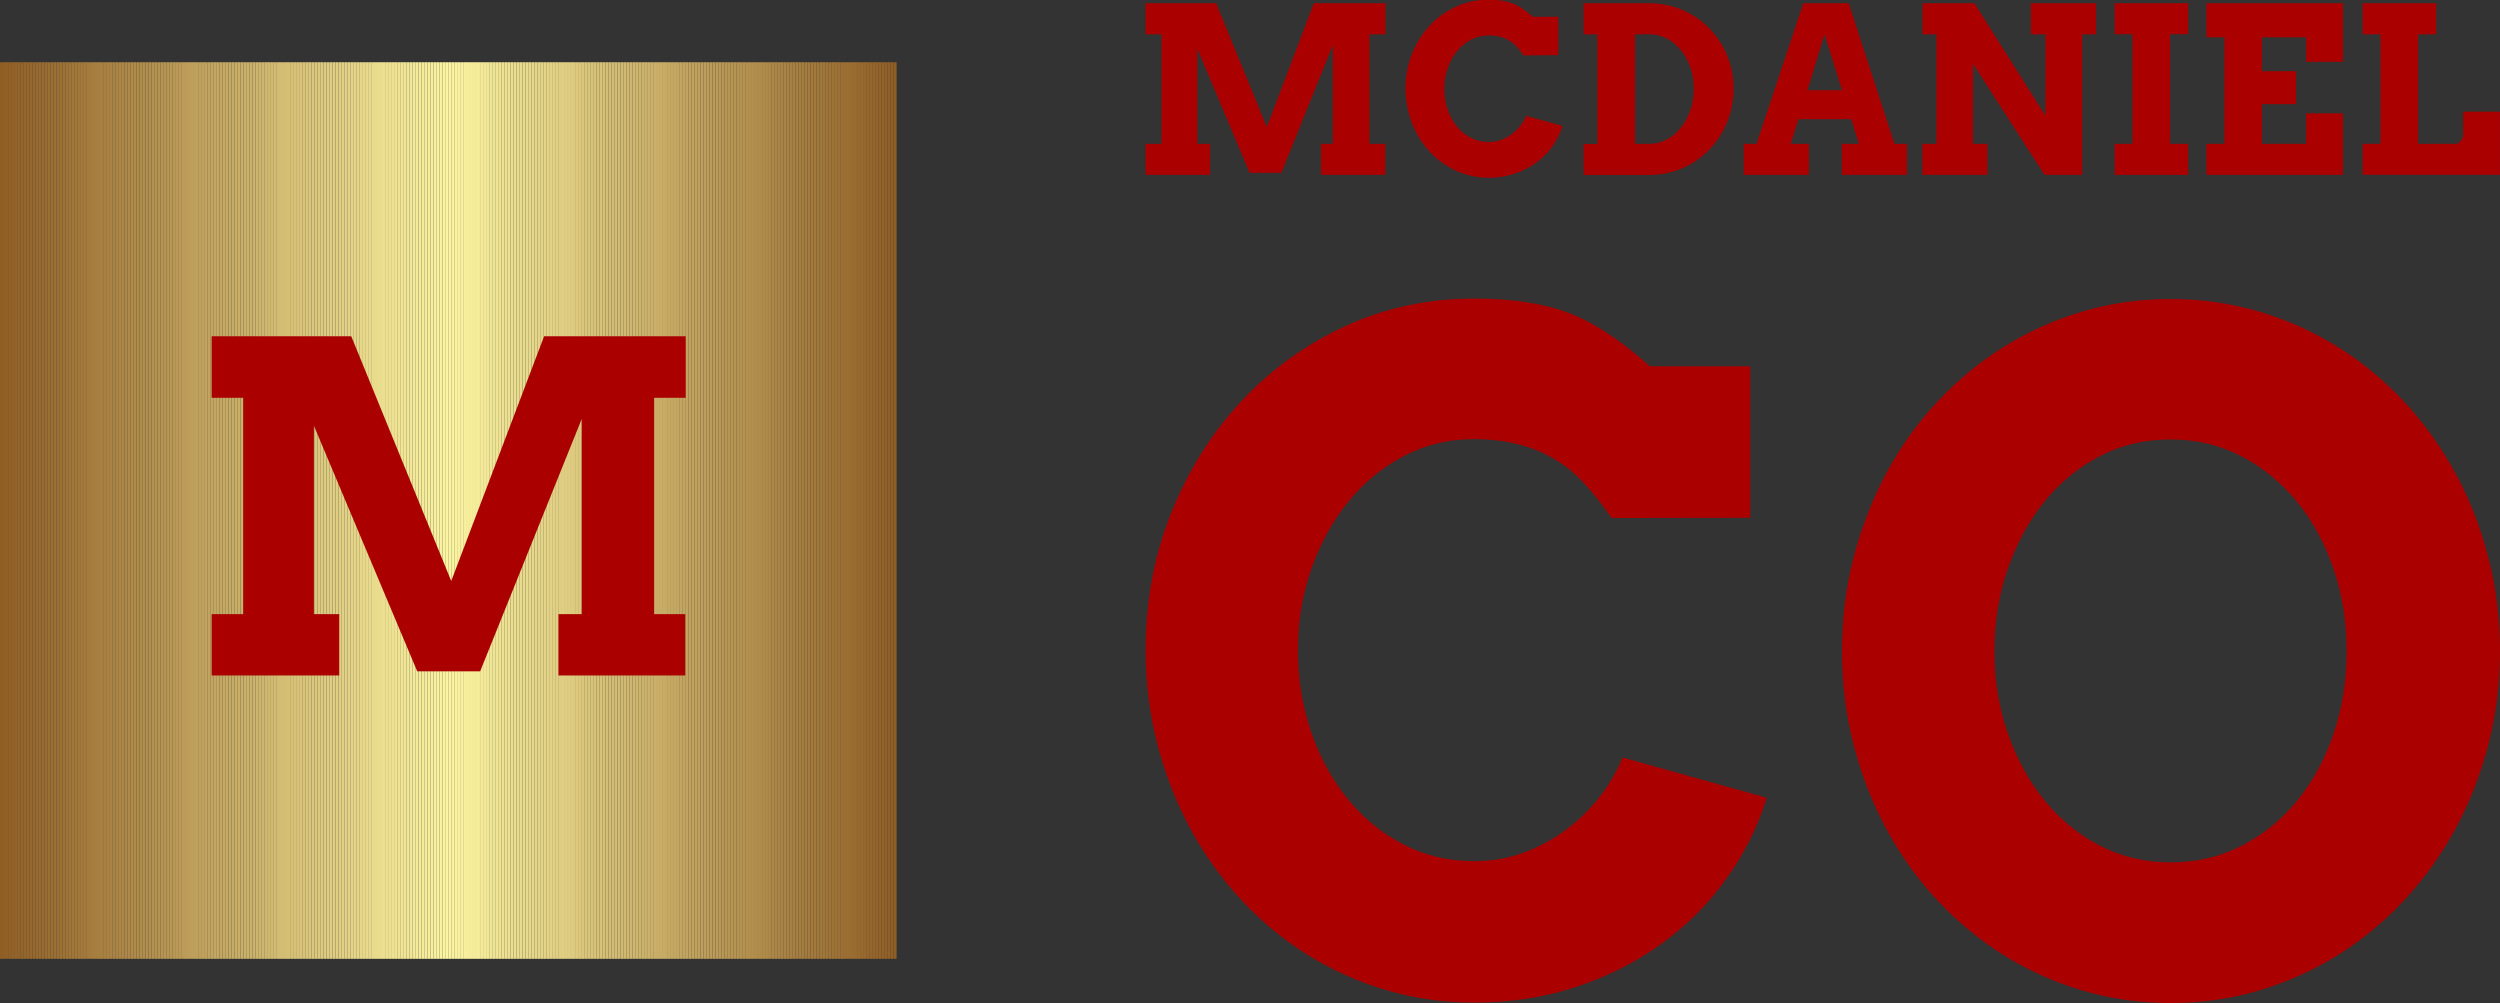 <?xml version="1.0" encoding="utf-8"?>
<!-- Generator: Adobe Illustrator 26.0.3, SVG Export Plug-In . SVG Version: 6.00 Build 0)  -->
<svg version="1.2" baseProfile="tiny" id="Layer_1" xmlns="http://www.w3.org/2000/svg" xmlns:xlink="http://www.w3.org/1999/xlink"
	 x="0px" y="0px" viewBox="0 0 2249.9 902.7" overflow="visible" xml:space="preserve">
<rect x="0" y="0" width="2249.9" height="902.7" fill="#333333" stroke="none"/>
<g>
	<g>
		<g>
			<rect x="0" y="56" fill="#8F5E25" width="2.7" height="806.9"/>
			<rect x="2.7" y="56" fill="#905F26" width="2.7" height="806.9"/>
			<rect x="5.3" y="56" fill="#906027" width="2.7" height="806.9"/>
			<rect x="8" y="56" fill="#916127" width="2.7" height="806.9"/>
			<rect x="10.7" y="56" fill="#926228" width="2.7" height="806.9"/>
			<rect x="13.4" y="56" fill="#936329" width="2.7" height="806.9"/>
			<rect x="16" y="56" fill="#93642A" width="2.7" height="806.9"/>
			<rect x="18.7" y="56" fill="#94652B" width="2.7" height="806.9"/>
			<rect x="21.4" y="56" fill="#95662C" width="2.7" height="806.9"/>
			<rect x="24" y="56" fill="#95672C" width="2.7" height="806.9"/>
			<rect x="26.7" y="56" fill="#96682D" width="2.7" height="806.9"/>
			<rect x="29.4" y="56" fill="#97692E" width="2.7" height="806.9"/>
			<rect x="32.1" y="56" fill="#986A2F" width="2.7" height="806.9"/>
			<rect x="34.7" y="56" fill="#986B30" width="2.7" height="806.9"/>
			<rect x="37.4" y="56" fill="#996C31" width="2.7" height="806.9"/>
			<rect x="40.1" y="56" fill="#9A6D31" width="2.7" height="806.9"/>
			<rect x="42.7" y="56" fill="#9B6E32" width="2.7" height="806.9"/>
			<rect x="45.4" y="56" fill="#9B6F33" width="2.7" height="806.9"/>
			<rect x="48.1" y="56" fill="#9C7034" width="2.7" height="806.9"/>
			<rect x="50.8" y="56" fill="#9D7135" width="2.7" height="806.9"/>
			<rect x="53.4" y="56" fill="#9D7236" width="2.7" height="806.9"/>
			<rect x="56.1" y="56" fill="#9E7336" width="2.7" height="806.9"/>
			<rect x="58.8" y="56" fill="#9F7437" width="2.7" height="806.9"/>
			<rect x="61.4" y="56" fill="#A07538" width="2.7" height="806.9"/>
			<rect x="64.1" y="56" fill="#A07639" width="2.7" height="806.9"/>
			<rect x="66.8" y="56" fill="#A1773A" width="2.7" height="806.9"/>
			<rect x="69.5" y="56" fill="#A2783A" width="2.7" height="806.9"/>
			<rect x="72.1" y="56" fill="#A2793B" width="2.7" height="806.9"/>
			<rect x="74.8" y="56" fill="#A37A3C" width="2.7" height="806.9"/>
			<rect x="77.5" y="56" fill="#A47B3D" width="2.7" height="806.9"/>
			<rect x="80.1" y="56" fill="#A57C3E" width="2.7" height="806.9"/>
			<rect x="82.8" y="56" fill="#A57D3F" width="2.7" height="806.9"/>
			<rect x="85.5" y="56" fill="#A67E3F" width="2.7" height="806.9"/>
			<rect x="88.2" y="56" fill="#A77F40" width="2.7" height="806.9"/>
			<rect x="90.8" y="56" fill="#A78041" width="2.7" height="806.9"/>
			<rect x="93.5" y="56" fill="#A88142" width="2.7" height="806.9"/>
			<rect x="96.2" y="56" fill="#A98243" width="2.7" height="806.9"/>
			<rect x="98.8" y="56" fill="#AA8344" width="2.7" height="806.9"/>
			<rect x="101.5" y="56" fill="#AA8444" width="2.7" height="806.9"/>
			<rect x="104.2" y="56" fill="#AB8545" width="2.7" height="806.9"/>
			<rect x="106.9" y="56" fill="#AC8646" width="2.7" height="806.9"/>
			<rect x="109.5" y="56" fill="#AD8747" width="2.7" height="806.9"/>
			<rect x="112.2" y="56" fill="#AD8848" width="2.7" height="806.9"/>
			<rect x="114.9" y="56" fill="#AE8949" width="2.7" height="806.9"/>
			<rect x="117.6" y="56" fill="#AF8A49" width="2.7" height="806.9"/>
			<rect x="120.2" y="56" fill="#AF8B4A" width="2.7" height="806.9"/>
			<rect x="122.9" y="56" fill="#B08C4B" width="2.7" height="806.9"/>
			<rect x="125.6" y="56" fill="#B18D4C" width="2.7" height="806.9"/>
			<rect x="128.2" y="56" fill="#B28E4D" width="2.7" height="806.9"/>
			<rect x="130.9" y="56" fill="#B28F4E" width="2.7" height="806.9"/>
			<rect x="133.6" y="56" fill="#B3904E" width="2.7" height="806.9"/>
			<rect x="136.3" y="56" fill="#B4914F" width="2.7" height="806.9"/>
			<rect x="138.9" y="56" fill="#B49250" width="2.7" height="806.9"/>
			<rect x="141.6" y="56" fill="#B59351" width="2.7" height="806.9"/>
			<rect x="144.3" y="56" fill="#B69452" width="2.7" height="806.9"/>
			<rect x="146.9" y="56" fill="#B79552" width="2.7" height="806.9"/>
			<rect x="149.6" y="56" fill="#B79653" width="2.7" height="806.9"/>
			<rect x="152.3" y="56" fill="#B89754" width="2.7" height="806.9"/>
			<rect x="155" y="56" fill="#B99855" width="2.7" height="806.9"/>
			<rect x="157.6" y="56" fill="#B99956" width="2.7" height="806.9"/>
			<rect x="160.3" y="56" fill="#BA9A57" width="2.7" height="806.9"/>
			<rect x="163" y="56" fill="#BB9B57" width="2.7" height="806.9"/>
			<rect x="165.6" y="56" fill="#BC9C58" width="2.7" height="806.9"/>
			<rect x="168.3" y="56" fill="#BC9D59" width="2.7" height="806.9"/>
			<rect x="171" y="56" fill="#BD9E5A" width="2.7" height="806.9"/>
			<rect x="173.7" y="56" fill="#BE9F5B" width="2.7" height="806.9"/>
			<rect x="176.3" y="56" fill="#BFA05C" width="2.7" height="806.9"/>
			<rect x="179" y="56" fill="#BFA15C" width="2.7" height="806.9"/>
			<rect x="181.7" y="56" fill="#C0A25D" width="2.7" height="806.9"/>
			<rect x="184.3" y="56" fill="#C1A35E" width="2.7" height="806.9"/>
			<rect x="187" y="56" fill="#C1A45F" width="2.7" height="806.9"/>
			<rect x="189.7" y="56" fill="#C2A560" width="2.7" height="806.9"/>
			<rect x="192.4" y="56" fill="#C3A661" width="2.7" height="806.9"/>
			<rect x="195" y="56" fill="#C4A761" width="2.7" height="806.9"/>
			<rect x="197.7" y="56" fill="#C4A862" width="2.7" height="806.9"/>
			<rect x="200.4" y="56" fill="#C5A963" width="2.7" height="806.9"/>
			<rect x="203" y="56" fill="#C6AA64" width="2.7" height="806.9"/>
			<rect x="205.7" y="56" fill="#C6AB65" width="2.7" height="806.9"/>
			<rect x="208.4" y="56" fill="#C7AC65" width="2.7" height="806.9"/>
			<rect x="211.1" y="56" fill="#C8AD66" width="2.7" height="806.9"/>
			<rect x="213.7" y="56" fill="#C9AE67" width="2.7" height="806.9"/>
			<rect x="216.4" y="56" fill="#C9AF68" width="2.7" height="806.9"/>
			<rect x="219.1" y="56" fill="#CAB069" width="2.7" height="806.9"/>
			<rect x="221.7" y="56" fill="#CBB16A" width="2.7" height="806.9"/>
			<rect x="224.4" y="56" fill="#CBB26A" width="2.7" height="806.9"/>
			<rect x="227.1" y="56" fill="#CCB36B" width="2.7" height="806.9"/>
			<rect x="229.8" y="56" fill="#CDB46C" width="2.7" height="806.9"/>
			<rect x="232.4" y="56" fill="#CEB56D" width="2.7" height="806.9"/>
			<rect x="235.1" y="56" fill="#CEB66E" width="2.7" height="806.9"/>
			<rect x="237.8" y="56" fill="#CFB76F" width="2.7" height="806.9"/>
			<rect x="240.4" y="56" fill="#D0B86F" width="2.7" height="806.9"/>
			<rect x="243.1" y="56" fill="#D1B970" width="2.7" height="806.9"/>
			<rect x="245.8" y="56" fill="#D1BA71" width="2.7" height="806.9"/>
			<rect x="248.5" y="56" fill="#D2BB72" width="2.7" height="806.9"/>
			<rect x="251.1" y="56" fill="#D3BC73" width="2.7" height="806.9"/>
			<rect x="253.8" y="56" fill="#D3BD74" width="2.7" height="806.9"/>
			<rect x="256.5" y="56" fill="#D4BE74" width="2.7" height="806.9"/>
			<rect x="259.1" y="56" fill="#D5BF75" width="2.7" height="806.9"/>
			<rect x="261.8" y="56" fill="#D6C076" width="2.7" height="806.9"/>
			<rect x="264.5" y="56" fill="#D6C177" width="2.7" height="806.9"/>
			<rect x="267.2" y="56" fill="#D7C278" width="2.7" height="806.9"/>
			<rect x="269.8" y="56" fill="#D8C378" width="2.7" height="806.9"/>
			<rect x="272.5" y="56" fill="#D8C479" width="2.7" height="806.9"/>
			<rect x="275.2" y="56" fill="#D9C57A" width="2.7" height="806.9"/>
			<rect x="277.8" y="56" fill="#DAC67B" width="2.7" height="806.9"/>
			<rect x="280.5" y="56" fill="#DBC77C" width="2.7" height="806.9"/>
			<rect x="283.2" y="56" fill="#DBC87D" width="2.7" height="806.9"/>
			<rect x="285.9" y="56" fill="#DCC97D" width="2.7" height="806.9"/>
			<rect x="288.5" y="56" fill="#DDCA7E" width="2.7" height="806.9"/>
			<rect x="291.2" y="56" fill="#DDCB7F" width="2.7" height="806.9"/>
			<rect x="293.9" y="56" fill="#DECC80" width="2.7" height="806.9"/>
			<rect x="296.5" y="56" fill="#DFCD81" width="2.7" height="806.9"/>
			<rect x="299.2" y="56" fill="#E0CE82" width="2.7" height="806.9"/>
			<rect x="301.9" y="56" fill="#E0CF82" width="2.7" height="806.9"/>
			<rect x="304.6" y="56" fill="#E1D083" width="2.7" height="806.9"/>
			<rect x="307.2" y="56" fill="#E2D184" width="2.7" height="806.9"/>
			<rect x="309.9" y="56" fill="#E3D285" width="2.7" height="806.9"/>
			<rect x="312.6" y="56" fill="#E3D386" width="2.7" height="806.9"/>
			<rect x="315.3" y="56" fill="#E4D487" width="2.7" height="806.9"/>
			<rect x="317.9" y="56" fill="#E5D587" width="2.7" height="806.9"/>
			<rect x="320.6" y="56" fill="#E5D688" width="2.7" height="806.9"/>
			<rect x="323.3" y="56" fill="#E6D789" width="2.7" height="806.9"/>
			<rect x="325.9" y="56" fill="#E7D88A" width="2.7" height="806.9"/>
			<rect x="328.6" y="56" fill="#E8D98B" width="2.7" height="806.9"/>
			<rect x="331.3" y="56" fill="#E8DA8C" width="2.7" height="806.9"/>
			<rect x="334" y="56" fill="#E9DB8C" width="2.7" height="806.9"/>
			<rect x="336.6" y="56" fill="#EADC8D" width="2.7" height="806.9"/>
			<rect x="339.3" y="56" fill="#EADD8E" width="2.7" height="806.9"/>
			<rect x="342" y="56" fill="#EBDE8F" width="2.7" height="806.9"/>
			<rect x="344.6" y="56" fill="#ECDF90" width="2.7" height="806.9"/>
			<rect x="347.3" y="56" fill="#EDE090" width="2.7" height="806.9"/>
			<rect x="350" y="56" fill="#EDE191" width="2.7" height="806.9"/>
			<rect x="352.7" y="56" fill="#EEE292" width="2.7" height="806.9"/>
			<rect x="355.3" y="56" fill="#EFE393" width="2.7" height="806.9"/>
			<rect x="358" y="56" fill="#EFE494" width="2.7" height="806.9"/>
			<rect x="360.7" y="56" fill="#F0E595" width="2.7" height="806.9"/>
			<rect x="363.3" y="56" fill="#F1E695" width="2.7" height="806.9"/>
			<rect x="366" y="56" fill="#F2E796" width="2.7" height="806.9"/>
			<rect x="368.7" y="56" fill="#F2E897" width="2.7" height="806.9"/>
			<rect x="371.4" y="56" fill="#F3E998" width="2.7" height="806.9"/>
			<rect x="374" y="56" fill="#F4EA99" width="2.7" height="806.9"/>
			<rect x="376.7" y="56" fill="#F5EB9A" width="2.7" height="806.9"/>
			<rect x="379.4" y="56" fill="#F5EC9A" width="2.7" height="806.9"/>
			<rect x="382" y="56" fill="#F6ED9B" width="2.7" height="806.9"/>
			<rect x="384.7" y="56" fill="#F7EE9C" width="2.7" height="806.9"/>
			<rect x="387.4" y="56" fill="#F7EF9D" width="2.7" height="806.9"/>
			<rect x="390.1" y="56" fill="#F8F09E" width="2.7" height="806.9"/>
			<rect x="392.7" y="56" fill="#F9F19F" width="2.7" height="806.9"/>
			<rect x="395.4" y="56" fill="#FAF29F" width="2.7" height="806.9"/>
			<rect x="398.1" y="56" fill="#FAF3A0" width="2.7" height="806.9"/>
			<rect x="400.7" y="56" fill="#FBF4A1" width="2.7" height="806.9"/>
			<rect x="403.4" y="56" fill="#FBF4A1" width="2.7" height="806.9"/>
			<rect x="406.1" y="56" fill="#FAF3A0" width="2.7" height="806.9"/>
			<rect x="408.8" y="56" fill="#FAF29F" width="2.7" height="806.9"/>
			<rect x="411.4" y="56" fill="#F9F19F" width="2.7" height="806.9"/>
			<rect x="414.1" y="56" fill="#F8F09E" width="2.7" height="806.9"/>
			<rect x="416.8" y="56" fill="#F7EF9D" width="2.7" height="806.9"/>
			<rect x="419.4" y="56" fill="#F7EE9C" width="2.7" height="806.9"/>
			<rect x="422.1" y="56" fill="#F6ED9B" width="2.7" height="806.9"/>
			<rect x="424.8" y="56" fill="#F5EC9A" width="2.7" height="806.9"/>
			<rect x="427.5" y="56" fill="#F5EB9A" width="2.7" height="806.9"/>
			<rect x="430.1" y="56" fill="#F4EA99" width="2.7" height="806.9"/>
			<rect x="432.8" y="56" fill="#F3E998" width="2.7" height="806.9"/>
			<rect x="435.5" y="56" fill="#F2E897" width="2.7" height="806.9"/>
			<rect x="438.1" y="56" fill="#F2E796" width="2.7" height="806.9"/>
			<rect x="440.8" y="56" fill="#F1E695" width="2.7" height="806.9"/>
			<rect x="443.5" y="56" fill="#F0E595" width="2.7" height="806.9"/>
			<rect x="446.2" y="56" fill="#EFE494" width="2.7" height="806.9"/>
			<rect x="448.8" y="56" fill="#EFE393" width="2.7" height="806.9"/>
			<rect x="451.5" y="56" fill="#EEE292" width="2.7" height="806.9"/>
			<rect x="454.2" y="56" fill="#EDE191" width="2.7" height="806.9"/>
			<rect x="456.8" y="56" fill="#EDE090" width="2.7" height="806.9"/>
			<rect x="459.5" y="56" fill="#ECDF90" width="2.7" height="806.9"/>
			<rect x="462.2" y="56" fill="#EBDE8F" width="2.7" height="806.9"/>
			<rect x="464.9" y="56" fill="#EADD8E" width="2.7" height="806.9"/>
			<rect x="467.5" y="56" fill="#EADC8D" width="2.7" height="806.9"/>
			<rect x="470.2" y="56" fill="#E9DB8C" width="2.7" height="806.9"/>
			<rect x="472.9" y="56" fill="#E8DA8C" width="2.7" height="806.9"/>
			<rect x="475.5" y="56" fill="#E8D98B" width="2.7" height="806.9"/>
			<rect x="478.2" y="56" fill="#E7D88A" width="2.7" height="806.9"/>
			<rect x="480.9" y="56" fill="#E6D789" width="2.7" height="806.9"/>
			<rect x="483.6" y="56" fill="#E5D688" width="2.7" height="806.9"/>
			<rect x="486.2" y="56" fill="#E5D587" width="2.7" height="806.9"/>
			<rect x="488.9" y="56" fill="#E4D487" width="2.7" height="806.9"/>
			<rect x="491.6" y="56" fill="#E3D386" width="2.7" height="806.9"/>
			<rect x="494.2" y="56" fill="#E3D285" width="2.7" height="806.9"/>
			<rect x="496.9" y="56" fill="#E2D184" width="2.7" height="806.9"/>
			<rect x="499.6" y="56" fill="#E1D083" width="2.7" height="806.9"/>
			<rect x="502.3" y="56" fill="#E0CF82" width="2.7" height="806.9"/>
			<rect x="504.9" y="56" fill="#E0CE82" width="2.7" height="806.9"/>
			<rect x="507.6" y="56" fill="#DFCD81" width="2.7" height="806.9"/>
			<rect x="510.3" y="56" fill="#DECC80" width="2.7" height="806.9"/>
			<rect x="513" y="56" fill="#DDCB7F" width="2.7" height="806.9"/>
			<rect x="515.6" y="56" fill="#DDCA7E" width="2.7" height="806.9"/>
			<rect x="518.3" y="56" fill="#DCC97D" width="2.7" height="806.9"/>
			<rect x="521" y="56" fill="#DBC87D" width="2.7" height="806.9"/>
			<rect x="523.6" y="56" fill="#DBC77C" width="2.7" height="806.9"/>
			<rect x="526.3" y="56" fill="#DAC67B" width="2.7" height="806.9"/>
			<rect x="529" y="56" fill="#D9C57A" width="2.7" height="806.9"/>
			<rect x="531.7" y="56" fill="#D8C479" width="2.7" height="806.9"/>
			<rect x="534.3" y="56" fill="#D8C378" width="2.7" height="806.9"/>
			<rect x="537" y="56" fill="#D7C278" width="2.7" height="806.9"/>
			<rect x="539.7" y="56" fill="#D6C177" width="2.7" height="806.9"/>
			<rect x="542.3" y="56" fill="#D6C076" width="2.7" height="806.9"/>
			<rect x="545" y="56" fill="#D5BF75" width="2.7" height="806.9"/>
			<rect x="547.7" y="56" fill="#D4BE74" width="2.7" height="806.9"/>
			<rect x="550.4" y="56" fill="#D3BD74" width="2.7" height="806.9"/>
			<rect x="553" y="56" fill="#D3BC73" width="2.7" height="806.9"/>
			<rect x="555.7" y="56" fill="#D2BB72" width="2.7" height="806.9"/>
			<rect x="558.4" y="56" fill="#D1BA71" width="2.7" height="806.9"/>
			<rect x="561" y="56" fill="#D1B970" width="2.7" height="806.9"/>
			<rect x="563.7" y="56" fill="#D0B86F" width="2.7" height="806.9"/>
			<rect x="566.4" y="56" fill="#CFB76F" width="2.7" height="806.9"/>
			<rect x="569.1" y="56" fill="#CEB66E" width="2.7" height="806.9"/>
			<rect x="571.7" y="56" fill="#CEB56D" width="2.7" height="806.9"/>
			<rect x="574.4" y="56" fill="#CDB46C" width="2.7" height="806.9"/>
			<rect x="577.1" y="56" fill="#CCB36B" width="2.7" height="806.9"/>
			<rect x="579.7" y="56" fill="#CBB26A" width="2.7" height="806.9"/>
			<rect x="582.4" y="56" fill="#CBB16A" width="2.7" height="806.9"/>
			<rect x="585.1" y="56" fill="#CAB069" width="2.7" height="806.9"/>
			<rect x="587.8" y="56" fill="#C9AF68" width="2.7" height="806.9"/>
			<rect x="590.4" y="56" fill="#C9AE67" width="2.7" height="806.9"/>
			<rect x="593.1" y="56" fill="#C8AD66" width="2.7" height="806.9"/>
			<rect x="595.8" y="56" fill="#C7AC65" width="2.7" height="806.9"/>
			<rect x="598.4" y="56" fill="#C6AB65" width="2.7" height="806.9"/>
			<rect x="601.1" y="56" fill="#C6AA64" width="2.7" height="806.9"/>
			<rect x="603.8" y="56" fill="#C5A963" width="2.7" height="806.9"/>
			<rect x="606.5" y="56" fill="#C4A862" width="2.7" height="806.9"/>
			<rect x="609.1" y="56" fill="#C4A761" width="2.7" height="806.9"/>
			<rect x="611.8" y="56" fill="#C3A661" width="2.7" height="806.9"/>
			<rect x="614.5" y="56" fill="#C2A560" width="2.7" height="806.9"/>
			<rect x="617.1" y="56" fill="#C1A45F" width="2.7" height="806.9"/>
			<rect x="619.8" y="56" fill="#C1A35E" width="2.7" height="806.9"/>
			<rect x="622.5" y="56" fill="#C0A25D" width="2.7" height="806.9"/>
			<rect x="625.2" y="56" fill="#BFA15C" width="2.7" height="806.9"/>
			<rect x="627.8" y="56" fill="#BFA05C" width="2.7" height="806.9"/>
			<rect x="630.5" y="56" fill="#BE9F5B" width="2.7" height="806.9"/>
			<rect x="633.2" y="56" fill="#BD9E5A" width="2.7" height="806.9"/>
			<rect x="635.8" y="56" fill="#BC9D59" width="2.7" height="806.9"/>
			<rect x="638.5" y="56" fill="#BC9C58" width="2.7" height="806.9"/>
			<rect x="641.2" y="56" fill="#BB9B57" width="2.7" height="806.9"/>
			<rect x="643.9" y="56" fill="#BA9A57" width="2.7" height="806.9"/>
			<rect x="646.5" y="56" fill="#B99956" width="2.7" height="806.9"/>
			<rect x="649.2" y="56" fill="#B99855" width="2.7" height="806.9"/>
			<rect x="651.9" y="56" fill="#B89754" width="2.7" height="806.9"/>
			<rect x="654.5" y="56" fill="#B79653" width="2.7" height="806.9"/>
			<rect x="657.2" y="56" fill="#B79552" width="2.7" height="806.9"/>
			<rect x="659.9" y="56" fill="#B69452" width="2.7" height="806.9"/>
			<rect x="662.6" y="56" fill="#B59351" width="2.7" height="806.9"/>
			<rect x="665.2" y="56" fill="#B49250" width="2.7" height="806.9"/>
			<rect x="667.9" y="56" fill="#B4914F" width="2.7" height="806.9"/>
			<rect x="670.6" y="56" fill="#B3904E" width="2.7" height="806.9"/>
			<rect x="673.2" y="56" fill="#B28F4E" width="2.7" height="806.9"/>
			<rect x="675.9" y="56" fill="#B28E4D" width="2.7" height="806.9"/>
			<rect x="678.6" y="56" fill="#B18D4C" width="2.7" height="806.9"/>
			<rect x="681.3" y="56" fill="#B08C4B" width="2.7" height="806.9"/>
			<rect x="683.9" y="56" fill="#AF8B4A" width="2.7" height="806.9"/>
			<rect x="686.6" y="56" fill="#AF8A49" width="2.7" height="806.9"/>
			<rect x="689.3" y="56" fill="#AE8949" width="2.7" height="806.9"/>
			<rect x="691.9" y="56" fill="#AD8848" width="2.7" height="806.9"/>
			<rect x="694.6" y="56" fill="#AD8747" width="2.7" height="806.9"/>
			<rect x="697.3" y="56" fill="#AC8646" width="2.7" height="806.9"/>
			<rect x="700" y="56" fill="#AB8545" width="2.7" height="806.9"/>
			<rect x="702.6" y="56" fill="#AA8444" width="2.7" height="806.9"/>
			<rect x="705.3" y="56" fill="#AA8344" width="2.7" height="806.9"/>
			<rect x="708" y="56" fill="#A98243" width="2.7" height="806.9"/>
			<rect x="710.7" y="56" fill="#A88142" width="2.7" height="806.9"/>
			<rect x="713.3" y="56" fill="#A78041" width="2.7" height="806.9"/>
			<rect x="716" y="56" fill="#A77F40" width="2.7" height="806.9"/>
			<rect x="718.7" y="56" fill="#A67E3F" width="2.7" height="806.9"/>
			<rect x="721.3" y="56" fill="#A57D3F" width="2.7" height="806.9"/>
			<rect x="724" y="56" fill="#A57C3E" width="2.7" height="806.9"/>
			<rect x="726.7" y="56" fill="#A47B3D" width="2.7" height="806.9"/>
			<rect x="729.4" y="56" fill="#A37A3C" width="2.7" height="806.9"/>
			<rect x="732" y="56" fill="#A2793B" width="2.7" height="806.9"/>
			<rect x="734.7" y="56" fill="#A2783A" width="2.7" height="806.9"/>
			<rect x="737.4" y="56" fill="#A1773A" width="2.7" height="806.9"/>
			<rect x="740" y="56" fill="#A07639" width="2.7" height="806.9"/>
			<rect x="742.7" y="56" fill="#A07538" width="2.7" height="806.9"/>
			<rect x="745.4" y="56" fill="#9F7437" width="2.7" height="806.9"/>
			<rect x="748.1" y="56" fill="#9E7336" width="2.7" height="806.9"/>
			<rect x="750.7" y="56" fill="#9D7236" width="2.7" height="806.9"/>
			<rect x="753.4" y="56" fill="#9D7135" width="2.7" height="806.9"/>
			<rect x="756.1" y="56" fill="#9C7034" width="2.7" height="806.9"/>
			<rect x="758.7" y="56" fill="#9B6F33" width="2.7" height="806.9"/>
			<rect x="761.4" y="56" fill="#9B6E32" width="2.7" height="806.9"/>
			<rect x="764.1" y="56" fill="#9A6D31" width="2.7" height="806.9"/>
			<rect x="766.8" y="56" fill="#996C31" width="2.7" height="806.9"/>
			<rect x="769.4" y="56" fill="#986B30" width="2.7" height="806.9"/>
			<rect x="772.1" y="56" fill="#986A2F" width="2.7" height="806.9"/>
			<rect x="774.8" y="56" fill="#97692E" width="2.7" height="806.9"/>
			<rect x="777.4" y="56" fill="#96682D" width="2.7" height="806.9"/>
			<rect x="780.1" y="56" fill="#95672C" width="2.7" height="806.9"/>
			<rect x="782.8" y="56" fill="#95662C" width="2.7" height="806.9"/>
			<rect x="785.5" y="56" fill="#94652B" width="2.7" height="806.9"/>
			<rect x="788.1" y="56" fill="#93642A" width="2.7" height="806.9"/>
			<rect x="790.8" y="56" fill="#936329" width="2.7" height="806.9"/>
			<rect x="793.5" y="56" fill="#926228" width="2.7" height="806.9"/>
			<rect x="796.1" y="56" fill="#916127" width="2.7" height="806.9"/>
			<rect x="798.8" y="56" fill="#906027" width="2.7" height="806.9"/>
			<rect x="801.5" y="56" fill="#905F26" width="2.7" height="806.9"/>
			<rect x="804.2" y="56" fill="#8F5E25" width="2.7" height="806.9"/>
		</g>
	</g>
	<g>
		<polygon fill="#AA0000" points="190.5,552.7 218.9,552.7 218.9,358 190.5,358 190.5,302.6 316.1,302.6 406.1,522.9 489.7,302.6 
			617.1,302.6 617.1,358 588.7,358 588.7,552.7 616.7,552.7 616.7,607.9 502.6,607.9 502.6,552.7 523.5,552.7 523.5,377.1 
			432.1,604.2 375.5,604.2 282.5,383.1 282.5,552.7 305.3,552.7 305.3,607.9 190.5,607.9 190.5,552.7 		"/>
	</g>
	<g>
		<path fill="#AA0000" d="M2126.3,2.9h66.2v28h-16.3v98.6h33.6c0.9,0,1.8-0.3,2.6-0.8c0.8-0.5,1.6-1.2,2.2-2
			c0.6-0.8,1.2-1.7,1.6-2.7c0.4-1,0.6-1.9,0.6-2.8v-20.7h33v56.8h-123.5v-27.9h16V30.9h-16L2126.3,2.9L2126.3,2.9z M1985.7,2.9
			h122.9v52.7h-33.2V33.6h-39.7v30.5h30.7v29.6h-30.7v35.8h39.7V102h33.2v55.4h-122.9v-27.9h16.2V33.6h-16.2V2.9L1985.7,2.9z
			 M1903.1,2.9h66.2v27.9h-16.3v98.7h16.3v27.9h-66.2v-27.9h16V30.8h-16V2.9L1903.1,2.9z M1827.7,2.9h58.7v28h-12.5v126.5H1840
			l-64.3-99.9v72h12.9v27.9H1730v-27.9h12.7V30.9h-12.5v-28h46.7l63.9,101.2V30.9h-13.1L1827.7,2.9L1827.7,2.9z M1626.6,81.2h31.2
			L1642,30.9L1626.6,81.2z M1657.5,129.5h15.4l-6.9-22.2h-47.5l-6.9,22.2h16.3v27.9h-58.6v-27.9h11.5l42.1-126.6h40.9l41.2,126.6
			h11.2v27.9h-58.6L1657.5,129.5L1657.5,129.5z M1471.4,30.9v98.6h12.9c5.5,0,10.7-1.3,15.6-3.9c4.9-2.6,9.1-6.1,12.7-10.6
			c3.6-4.5,6.5-9.7,8.6-15.7c2.1-6,3.2-12.5,3.2-19.4c0-6.9-1.1-13.3-3.2-19.3s-5-11.2-8.6-15.6c-3.6-4.4-7.8-7.9-12.7-10.4
			c-4.9-2.5-10.1-3.8-15.6-3.8L1471.4,30.9L1471.4,30.9z M1425.2,2.9h59.3c7.1,0,13.8,0.9,20.3,2.8c6.5,1.8,12.5,4.4,18.1,7.7
			c5.6,3.3,10.7,7.3,15.3,12c4.6,4.7,8.5,9.8,11.8,15.5c3.3,5.7,5.8,11.9,7.5,18.5c1.8,6.6,2.7,13.5,2.7,20.6c0,7.1-0.9,14-2.7,20.6
			c-1.8,6.6-4.3,12.8-7.5,18.5c-3.3,5.7-7.2,11-11.8,15.7c-4.6,4.7-9.7,8.8-15.3,12.1s-11.7,6-18.1,7.8c-6.5,1.8-13.3,2.8-20.3,2.8
			h-59.3v-27.9h12.3V30.9h-12.3L1425.2,2.9L1425.2,2.9z M1371.2,49.9c-3.8-5.4-7.2-9.3-10.3-11.6c-3.1-2.3-6.4-3.9-9.9-4.9
			c-3.5-1-7.2-1.5-11.1-1.5c-5.7,0-11,1.3-15.9,3.8c-4.9,2.5-9.1,6-12.7,10.4c-3.6,4.4-6.4,9.5-8.4,15.3c-2,5.8-3.1,12-3.1,18.5
			c0,6.6,1,12.8,3,18.6c2,5.8,4.8,10.9,8.3,15.2c3.5,4.4,7.7,7.8,12.6,10.3c4.9,2.5,10.3,3.8,16.1,3.8c4.1,0,7.9-0.7,11.4-2
			c3.5-1.3,6.7-3.1,9.6-5.3c2.9-2.2,5.4-4.7,7.6-7.5c2.2-2.8,3.9-5.8,5.1-8.8l32.8,9.2c-2.1,6.7-5.2,12.8-9.3,18.5
			c-4.1,5.7-9,10.6-14.7,14.7c-5.7,4.1-12.2,7.4-19.4,9.8c-7.2,2.4-14.9,3.6-23.2,3.6c-7,0-13.7-1-20.1-2.9
			c-6.4-1.9-12.4-4.6-17.9-8.1c-5.5-3.5-10.6-7.6-15.1-12.5c-4.5-4.9-8.4-10.3-11.6-16.3c-3.2-5.9-5.7-12.3-7.4-19.2
			c-1.8-6.8-2.6-13.9-2.7-21.4c0-11.1,1.9-21.5,5.8-31.1c3.9-9.7,9.2-18.1,15.9-25.4s14.6-12.9,23.7-17.1c9.1-4.2,18.8-6.3,29.3-6.3
			c8.4,0,15.4,1,21.1,3.1s12,6.2,18.9,12.3h22.8v34.5L1371.2,49.9L1371.2,49.9z M1030.9,129.5h14.4V30.9h-14.4v-28h63.6l45.6,111.5
			l42.3-111.5h64.5v28h-14.4v98.6h14.2v27.9h-57.8v-27.9h10.6V40.6l-46.3,115h-28.6l-47.1-111.9v85.8h11.5v27.9h-58.1L1030.9,129.5
			L1030.9,129.5z"/>
	</g>
	<g>
		<path fill="#AA0000" d="M1953.4,776.1c23.4,0,44.8-5,64.3-15.1c19.5-10.1,36.2-23.8,50.2-41.1s24.8-37.5,32.5-60.5
			c7.7-23,11.5-47.4,11.5-73.2c0-26.1-3.9-50.7-11.7-73.8c-7.8-23.1-18.8-43.4-32.9-60.7s-30.9-31.1-50.2-41.1
			c-19.4-10.1-40.6-15.1-63.7-15.1c-23.1,0-44.4,5-63.7,15.1c-19.4,10.1-36,23.8-50,41.1c-14,17.3-24.9,37.6-32.9,60.7
			c-7.9,23.1-11.9,47.7-11.9,73.8c0,25.8,4,50.2,11.9,73.2c7.9,23,18.9,43.2,32.9,60.5c14,17.3,30.7,31.1,50,41.1
			C1909,771,1930.3,776.1,1953.4,776.1L1953.4,776.1z M1953.4,902.7c-27.7,0-54.2-3.8-79.5-11.3s-48.9-18.2-70.8-31.9
			c-21.9-13.7-41.8-30.2-59.7-49.4c-17.9-19.2-33.1-40.6-45.8-64.1c-12.6-23.5-22.5-48.7-29.4-75.6c-7-26.9-10.5-55-10.5-84.3
			s3.5-57.5,10.5-84.5c7-27,16.8-52.3,29.4-75.8c12.6-23.5,27.9-44.9,45.8-64.1c17.9-19.2,37.8-35.7,59.7-49.4s45.5-24.3,70.8-31.9
			c25.3-7.5,51.8-11.3,79.5-11.3s54.2,3.8,79.7,11.3c25.4,7.5,49.1,18.2,71,31.9s41.8,30.2,59.7,49.4c17.9,19.2,33.2,40.6,46,64.1
			c12.8,23.5,22.7,48.8,29.6,75.8c7,27,10.5,55.2,10.5,84.5c0,29-3.5,57.1-10.5,84.1s-16.9,52.3-29.6,75.8
			c-12.8,23.5-28.1,44.9-46,64.1c-17.9,19.2-37.8,35.7-59.7,49.4c-21.9,13.7-45.6,24.3-71,31.9
			C2007.7,899,1981.1,902.7,1953.4,902.7L1953.4,902.7z M1450.4,466.2c-15.1-21.5-28.6-36.8-40.7-45.8c-12.1-9-25.1-15.5-39.1-19.4
			c-14-3.9-28.6-5.8-44-5.8c-22.6,0-43.6,5-62.9,15.1c-19.4,10.1-36.1,23.8-50.2,41.1c-14.1,17.3-25.2,37.5-33.3,60.5
			s-12.1,47.4-12.1,73.2c0,26.1,4,50.6,11.9,73.6c7.9,23,18.9,43.1,32.9,60.3s30.7,30.9,50,40.9c19.4,10.1,40.6,15.1,63.7,15.1
			c16.1,0,31.2-2.6,45.2-7.9c14-5.2,26.7-12.2,38.1-20.8c11.4-8.6,21.4-18.5,30.1-29.7s15.3-22.8,20.2-34.9l129.9,36.3
			c-8.3,26.4-20.6,50.8-36.7,73.2c-16.1,22.5-35.6,41.9-58.3,58.3c-22.7,16.4-48.3,29.3-76.6,38.7s-59,14.1-91.8,14.1
			c-27.7,0-54.2-3.8-79.5-11.3c-25.3-7.5-48.9-18.2-70.8-31.9c-21.9-13.7-41.8-30.3-59.7-49.6c-17.9-19.4-33.1-40.8-45.8-64.3
			c-12.6-23.5-22.5-48.8-29.4-75.8c-7-27-10.5-55.2-10.5-84.5c0-43.8,7.7-84.9,23-123.2c15.3-38.3,36.3-71.8,62.9-100.4
			s57.9-51.2,93.8-67.8c35.9-16.5,74.6-24.8,116-24.8c33.1,0,60.9,4.1,83.5,12.3c22.6,8.2,47.5,24.4,74.6,48.6h90.4v136.4
			L1450.4,466.2L1450.4,466.2z"/>
	</g>
</g>
</svg>
